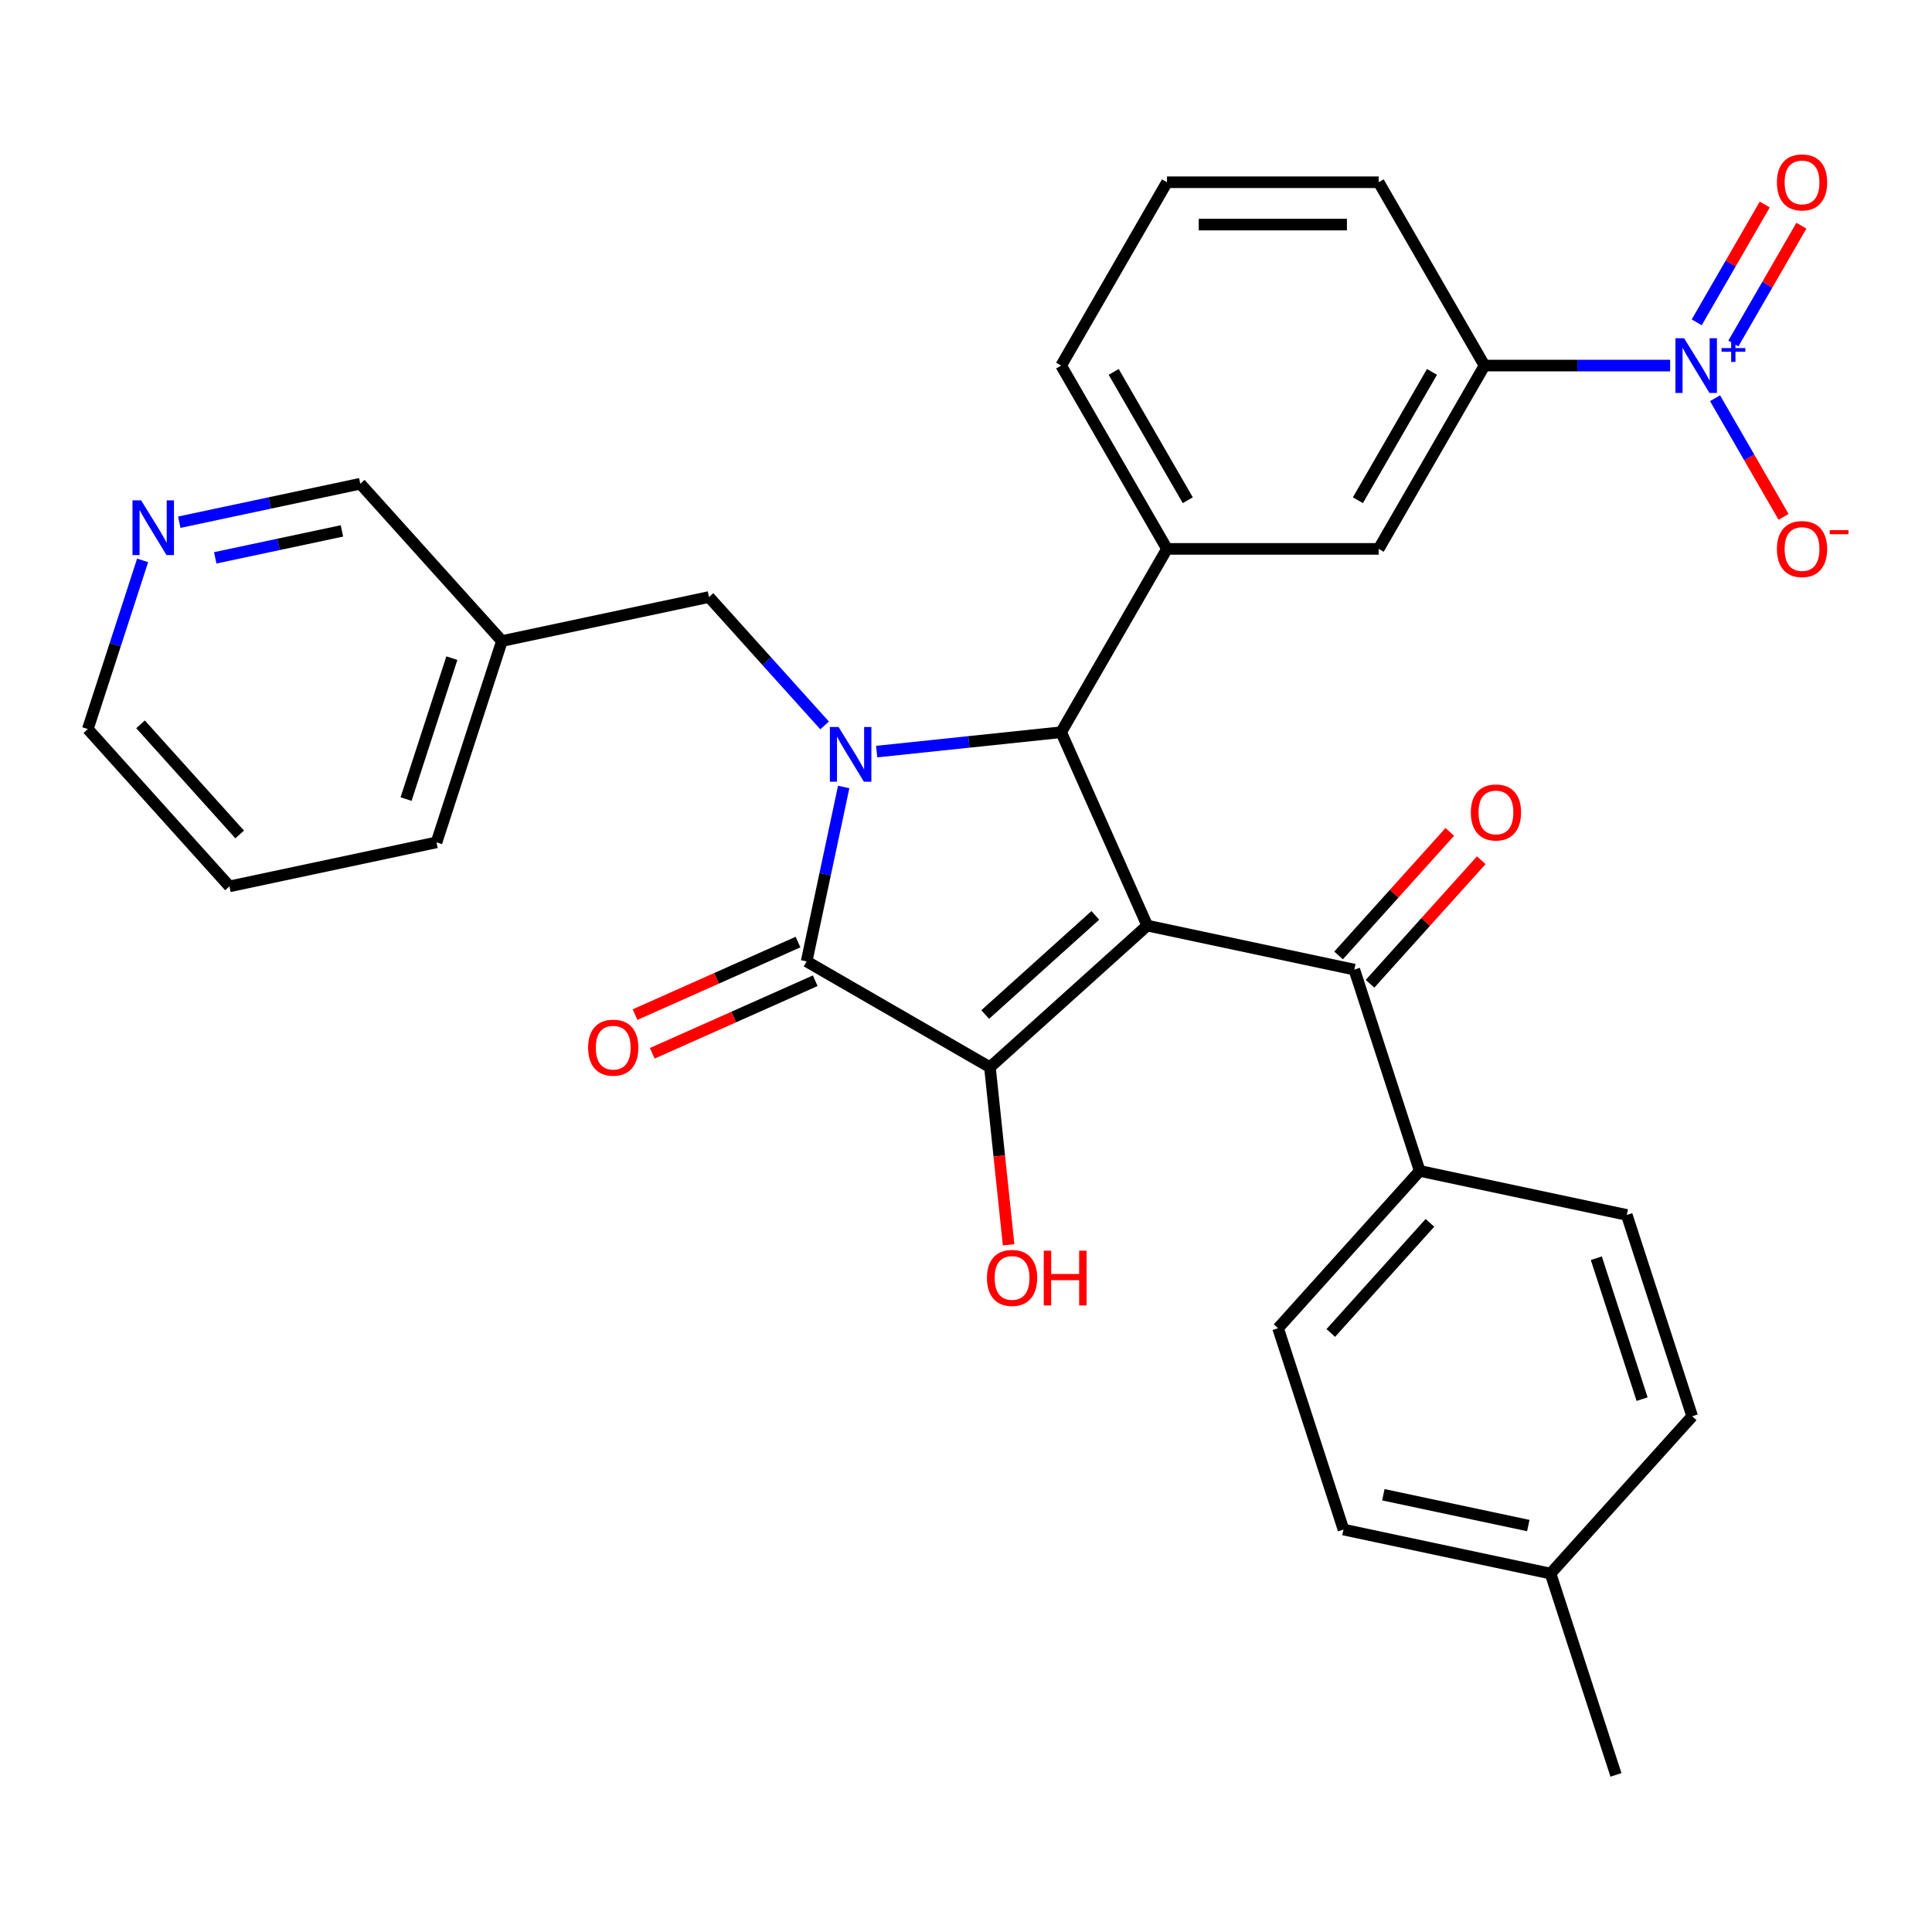 <?xml version='1.0' encoding='iso-8859-1'?>
<svg version='1.1' baseProfile='full'
              xmlns='http://www.w3.org/2000/svg'
                      xmlns:rdkit='http://www.rdkit.org/xml'
                      xmlns:xlink='http://www.w3.org/1999/xlink'
                  xml:space='preserve'
width='1000px' height='1000px' viewBox='0 0 1000 1000'>
<!-- END OF HEADER -->
<rect style='opacity:1.0;fill:#FFFFFF;stroke:none' width='1000' height='1000' x='0' y='0'> </rect>
<path class='bond-1' d='M 593.815,479.086 L 512.391,552.4' style='fill:none;fill-rule:evenodd;stroke:#000000;stroke-width:6px;stroke-linecap:butt;stroke-linejoin:miter;stroke-opacity:1' />
<path class='bond-1' d='M 566.938,473.798 L 509.942,525.118' style='fill:none;fill-rule:evenodd;stroke:#000000;stroke-width:6px;stroke-linecap:butt;stroke-linejoin:miter;stroke-opacity:1' />
<path class='bond-3' d='M 593.815,479.086 L 549.25,378.992' style='fill:none;fill-rule:evenodd;stroke:#000000;stroke-width:6px;stroke-linecap:butt;stroke-linejoin:miter;stroke-opacity:1' />
<path class='bond-5' d='M 593.815,479.086 L 700.986,501.866' style='fill:none;fill-rule:evenodd;stroke:#000000;stroke-width:6px;stroke-linecap:butt;stroke-linejoin:miter;stroke-opacity:1' />
<path class='bond-0' d='M 453.763,389.028 L 501.507,384.01' style='fill:none;fill-rule:evenodd;stroke:#0000FF;stroke-width:6px;stroke-linecap:butt;stroke-linejoin:miter;stroke-opacity:1' />
<path class='bond-0' d='M 501.507,384.01 L 549.25,378.992' style='fill:none;fill-rule:evenodd;stroke:#000000;stroke-width:6px;stroke-linecap:butt;stroke-linejoin:miter;stroke-opacity:1' />
<path class='bond-8' d='M 426.805,375.475 L 396.888,342.248' style='fill:none;fill-rule:evenodd;stroke:#0000FF;stroke-width:6px;stroke-linecap:butt;stroke-linejoin:miter;stroke-opacity:1' />
<path class='bond-8' d='M 396.888,342.248 L 366.97,309.021' style='fill:none;fill-rule:evenodd;stroke:#000000;stroke-width:6px;stroke-linecap:butt;stroke-linejoin:miter;stroke-opacity:1' />
<path class='bond-31' d='M 436.692,407.344 L 427.098,452.48' style='fill:none;fill-rule:evenodd;stroke:#0000FF;stroke-width:6px;stroke-linecap:butt;stroke-linejoin:miter;stroke-opacity:1' />
<path class='bond-31' d='M 427.098,452.48 L 417.504,497.617' style='fill:none;fill-rule:evenodd;stroke:#000000;stroke-width:6px;stroke-linecap:butt;stroke-linejoin:miter;stroke-opacity:1' />
<path class='bond-2' d='M 512.391,552.4 L 417.504,497.617' style='fill:none;fill-rule:evenodd;stroke:#000000;stroke-width:6px;stroke-linecap:butt;stroke-linejoin:miter;stroke-opacity:1' />
<path class='bond-15' d='M 512.391,552.4 L 517.221,598.353' style='fill:none;fill-rule:evenodd;stroke:#000000;stroke-width:6px;stroke-linecap:butt;stroke-linejoin:miter;stroke-opacity:1' />
<path class='bond-15' d='M 517.221,598.353 L 522.051,644.306' style='fill:none;fill-rule:evenodd;stroke:#FF0000;stroke-width:6px;stroke-linecap:butt;stroke-linejoin:miter;stroke-opacity:1' />
<path class='bond-11' d='M 413.048,487.607 L 370.87,506.386' style='fill:none;fill-rule:evenodd;stroke:#000000;stroke-width:6px;stroke-linecap:butt;stroke-linejoin:miter;stroke-opacity:1' />
<path class='bond-11' d='M 370.87,506.386 L 328.693,525.164' style='fill:none;fill-rule:evenodd;stroke:#FF0000;stroke-width:6px;stroke-linecap:butt;stroke-linejoin:miter;stroke-opacity:1' />
<path class='bond-11' d='M 421.961,507.626 L 379.783,526.404' style='fill:none;fill-rule:evenodd;stroke:#000000;stroke-width:6px;stroke-linecap:butt;stroke-linejoin:miter;stroke-opacity:1' />
<path class='bond-11' d='M 379.783,526.404 L 337.606,545.183' style='fill:none;fill-rule:evenodd;stroke:#FF0000;stroke-width:6px;stroke-linecap:butt;stroke-linejoin:miter;stroke-opacity:1' />
<path class='bond-6' d='M 549.25,378.992 L 604.033,284.105' style='fill:none;fill-rule:evenodd;stroke:#000000;stroke-width:6px;stroke-linecap:butt;stroke-linejoin:miter;stroke-opacity:1' />
<path class='bond-4' d='M 864.469,189.218 L 816.426,189.218' style='fill:none;fill-rule:evenodd;stroke:#0000FF;stroke-width:6px;stroke-linecap:butt;stroke-linejoin:miter;stroke-opacity:1' />
<path class='bond-4' d='M 816.426,189.218 L 768.382,189.218' style='fill:none;fill-rule:evenodd;stroke:#000000;stroke-width:6px;stroke-linecap:butt;stroke-linejoin:miter;stroke-opacity:1' />
<path class='bond-10' d='M 887.705,206.117 L 905.435,236.825' style='fill:none;fill-rule:evenodd;stroke:#0000FF;stroke-width:6px;stroke-linecap:butt;stroke-linejoin:miter;stroke-opacity:1' />
<path class='bond-10' d='M 905.435,236.825 L 923.164,267.534' style='fill:none;fill-rule:evenodd;stroke:#FF0000;stroke-width:6px;stroke-linecap:butt;stroke-linejoin:miter;stroke-opacity:1' />
<path class='bond-13' d='M 897.194,177.797 L 914.796,147.309' style='fill:none;fill-rule:evenodd;stroke:#0000FF;stroke-width:6px;stroke-linecap:butt;stroke-linejoin:miter;stroke-opacity:1' />
<path class='bond-13' d='M 914.796,147.309 L 932.399,116.82' style='fill:none;fill-rule:evenodd;stroke:#FF0000;stroke-width:6px;stroke-linecap:butt;stroke-linejoin:miter;stroke-opacity:1' />
<path class='bond-13' d='M 878.217,166.84 L 895.819,136.352' style='fill:none;fill-rule:evenodd;stroke:#0000FF;stroke-width:6px;stroke-linecap:butt;stroke-linejoin:miter;stroke-opacity:1' />
<path class='bond-13' d='M 895.819,136.352 L 913.421,105.864' style='fill:none;fill-rule:evenodd;stroke:#FF0000;stroke-width:6px;stroke-linecap:butt;stroke-linejoin:miter;stroke-opacity:1' />
<path class='bond-12' d='M 700.986,501.866 L 734.844,606.069' style='fill:none;fill-rule:evenodd;stroke:#000000;stroke-width:6px;stroke-linecap:butt;stroke-linejoin:miter;stroke-opacity:1' />
<path class='bond-14' d='M 709.129,509.197 L 737.916,477.225' style='fill:none;fill-rule:evenodd;stroke:#000000;stroke-width:6px;stroke-linecap:butt;stroke-linejoin:miter;stroke-opacity:1' />
<path class='bond-14' d='M 737.916,477.225 L 766.704,445.254' style='fill:none;fill-rule:evenodd;stroke:#FF0000;stroke-width:6px;stroke-linecap:butt;stroke-linejoin:miter;stroke-opacity:1' />
<path class='bond-14' d='M 692.844,494.534 L 721.632,462.563' style='fill:none;fill-rule:evenodd;stroke:#000000;stroke-width:6px;stroke-linecap:butt;stroke-linejoin:miter;stroke-opacity:1' />
<path class='bond-14' d='M 721.632,462.563 L 750.419,430.591' style='fill:none;fill-rule:evenodd;stroke:#FF0000;stroke-width:6px;stroke-linecap:butt;stroke-linejoin:miter;stroke-opacity:1' />
<path class='bond-9' d='M 604.033,284.105 L 713.599,284.105' style='fill:none;fill-rule:evenodd;stroke:#000000;stroke-width:6px;stroke-linecap:butt;stroke-linejoin:miter;stroke-opacity:1' />
<path class='bond-23' d='M 604.033,284.105 L 549.25,189.218' style='fill:none;fill-rule:evenodd;stroke:#000000;stroke-width:6px;stroke-linecap:butt;stroke-linejoin:miter;stroke-opacity:1' />
<path class='bond-23' d='M 614.793,258.915 L 576.445,192.494' style='fill:none;fill-rule:evenodd;stroke:#000000;stroke-width:6px;stroke-linecap:butt;stroke-linejoin:miter;stroke-opacity:1' />
<path class='bond-7' d='M 768.382,189.218 L 713.599,284.105' style='fill:none;fill-rule:evenodd;stroke:#000000;stroke-width:6px;stroke-linecap:butt;stroke-linejoin:miter;stroke-opacity:1' />
<path class='bond-7' d='M 741.187,192.494 L 702.839,258.915' style='fill:none;fill-rule:evenodd;stroke:#000000;stroke-width:6px;stroke-linecap:butt;stroke-linejoin:miter;stroke-opacity:1' />
<path class='bond-33' d='M 768.382,189.218 L 713.599,94.331' style='fill:none;fill-rule:evenodd;stroke:#000000;stroke-width:6px;stroke-linecap:butt;stroke-linejoin:miter;stroke-opacity:1' />
<path class='bond-17' d='M 366.97,309.021 L 259.798,331.801' style='fill:none;fill-rule:evenodd;stroke:#000000;stroke-width:6px;stroke-linecap:butt;stroke-linejoin:miter;stroke-opacity:1' />
<path class='bond-18' d='M 734.844,606.069 L 661.53,687.493' style='fill:none;fill-rule:evenodd;stroke:#000000;stroke-width:6px;stroke-linecap:butt;stroke-linejoin:miter;stroke-opacity:1' />
<path class='bond-18' d='M 740.132,632.946 L 688.812,689.942' style='fill:none;fill-rule:evenodd;stroke:#000000;stroke-width:6px;stroke-linecap:butt;stroke-linejoin:miter;stroke-opacity:1' />
<path class='bond-19' d='M 734.844,606.069 L 842.016,628.849' style='fill:none;fill-rule:evenodd;stroke:#000000;stroke-width:6px;stroke-linecap:butt;stroke-linejoin:miter;stroke-opacity:1' />
<path class='bond-16' d='M 92.791,270.293 L 139.638,260.335' style='fill:none;fill-rule:evenodd;stroke:#0000FF;stroke-width:6px;stroke-linecap:butt;stroke-linejoin:miter;stroke-opacity:1' />
<path class='bond-16' d='M 139.638,260.335 L 186.484,250.378' style='fill:none;fill-rule:evenodd;stroke:#000000;stroke-width:6px;stroke-linecap:butt;stroke-linejoin:miter;stroke-opacity:1' />
<path class='bond-16' d='M 111.401,288.74 L 144.194,281.77' style='fill:none;fill-rule:evenodd;stroke:#0000FF;stroke-width:6px;stroke-linecap:butt;stroke-linejoin:miter;stroke-opacity:1' />
<path class='bond-16' d='M 144.194,281.77 L 176.986,274.799' style='fill:none;fill-rule:evenodd;stroke:#000000;stroke-width:6px;stroke-linecap:butt;stroke-linejoin:miter;stroke-opacity:1' />
<path class='bond-34' d='M 73.822,290.057 L 59.638,333.709' style='fill:none;fill-rule:evenodd;stroke:#0000FF;stroke-width:6px;stroke-linecap:butt;stroke-linejoin:miter;stroke-opacity:1' />
<path class='bond-34' d='M 59.638,333.709 L 45.455,377.361' style='fill:none;fill-rule:evenodd;stroke:#000000;stroke-width:6px;stroke-linecap:butt;stroke-linejoin:miter;stroke-opacity:1' />
<path class='bond-24' d='M 259.798,331.801 L 186.484,250.378' style='fill:none;fill-rule:evenodd;stroke:#000000;stroke-width:6px;stroke-linecap:butt;stroke-linejoin:miter;stroke-opacity:1' />
<path class='bond-28' d='M 259.798,331.801 L 225.94,436.005' style='fill:none;fill-rule:evenodd;stroke:#000000;stroke-width:6px;stroke-linecap:butt;stroke-linejoin:miter;stroke-opacity:1' />
<path class='bond-28' d='M 233.879,340.66 L 210.178,413.603' style='fill:none;fill-rule:evenodd;stroke:#000000;stroke-width:6px;stroke-linecap:butt;stroke-linejoin:miter;stroke-opacity:1' />
<path class='bond-20' d='M 661.53,687.493 L 695.388,791.696' style='fill:none;fill-rule:evenodd;stroke:#000000;stroke-width:6px;stroke-linecap:butt;stroke-linejoin:miter;stroke-opacity:1' />
<path class='bond-21' d='M 842.016,628.849 L 875.874,733.053' style='fill:none;fill-rule:evenodd;stroke:#000000;stroke-width:6px;stroke-linecap:butt;stroke-linejoin:miter;stroke-opacity:1' />
<path class='bond-21' d='M 826.254,651.251 L 849.955,724.194' style='fill:none;fill-rule:evenodd;stroke:#000000;stroke-width:6px;stroke-linecap:butt;stroke-linejoin:miter;stroke-opacity:1' />
<path class='bond-32' d='M 695.388,791.696 L 802.56,814.476' style='fill:none;fill-rule:evenodd;stroke:#000000;stroke-width:6px;stroke-linecap:butt;stroke-linejoin:miter;stroke-opacity:1' />
<path class='bond-32' d='M 716.02,773.679 L 791.04,789.625' style='fill:none;fill-rule:evenodd;stroke:#000000;stroke-width:6px;stroke-linecap:butt;stroke-linejoin:miter;stroke-opacity:1' />
<path class='bond-22' d='M 875.874,733.053 L 802.56,814.476' style='fill:none;fill-rule:evenodd;stroke:#000000;stroke-width:6px;stroke-linecap:butt;stroke-linejoin:miter;stroke-opacity:1' />
<path class='bond-29' d='M 802.56,814.476 L 836.418,918.68' style='fill:none;fill-rule:evenodd;stroke:#000000;stroke-width:6px;stroke-linecap:butt;stroke-linejoin:miter;stroke-opacity:1' />
<path class='bond-26' d='M 549.25,189.218 L 604.033,94.331' style='fill:none;fill-rule:evenodd;stroke:#000000;stroke-width:6px;stroke-linecap:butt;stroke-linejoin:miter;stroke-opacity:1' />
<path class='bond-25' d='M 713.599,94.331 L 604.033,94.331' style='fill:none;fill-rule:evenodd;stroke:#000000;stroke-width:6px;stroke-linecap:butt;stroke-linejoin:miter;stroke-opacity:1' />
<path class='bond-25' d='M 697.164,116.244 L 620.468,116.244' style='fill:none;fill-rule:evenodd;stroke:#000000;stroke-width:6px;stroke-linecap:butt;stroke-linejoin:miter;stroke-opacity:1' />
<path class='bond-27' d='M 45.455,377.361 L 118.769,458.785' style='fill:none;fill-rule:evenodd;stroke:#000000;stroke-width:6px;stroke-linecap:butt;stroke-linejoin:miter;stroke-opacity:1' />
<path class='bond-27' d='M 72.736,374.912 L 124.056,431.909' style='fill:none;fill-rule:evenodd;stroke:#000000;stroke-width:6px;stroke-linecap:butt;stroke-linejoin:miter;stroke-opacity:1' />
<path class='bond-30' d='M 225.94,436.005 L 118.769,458.785' style='fill:none;fill-rule:evenodd;stroke:#000000;stroke-width:6px;stroke-linecap:butt;stroke-linejoin:miter;stroke-opacity:1' />
<path  class='atom-1' d='M 434.024 376.285
L 443.304 391.285
Q 444.224 392.765, 445.704 395.445
Q 447.184 398.125, 447.264 398.285
L 447.264 376.285
L 451.024 376.285
L 451.024 404.605
L 447.144 404.605
L 437.184 388.205
Q 436.024 386.285, 434.784 384.085
Q 433.584 381.885, 433.224 381.205
L 433.224 404.605
L 429.544 404.605
L 429.544 376.285
L 434.024 376.285
' fill='#0000FF'/>
<path  class='atom-5' d='M 871.688 175.058
L 880.968 190.058
Q 881.888 191.538, 883.368 194.218
Q 884.848 196.898, 884.928 197.058
L 884.928 175.058
L 888.688 175.058
L 888.688 203.378
L 884.808 203.378
L 874.848 186.978
Q 873.688 185.058, 872.448 182.858
Q 871.248 180.658, 870.888 179.978
L 870.888 203.378
L 867.208 203.378
L 867.208 175.058
L 871.688 175.058
' fill='#0000FF'/>
<path  class='atom-5' d='M 891.064 180.163
L 896.054 180.163
L 896.054 174.909
L 898.272 174.909
L 898.272 180.163
L 903.393 180.163
L 903.393 182.063
L 898.272 182.063
L 898.272 187.343
L 896.054 187.343
L 896.054 182.063
L 891.064 182.063
L 891.064 180.163
' fill='#0000FF'/>
<path  class='atom-11' d='M 919.732 284.185
Q 919.732 277.385, 923.092 273.585
Q 926.452 269.785, 932.732 269.785
Q 939.012 269.785, 942.372 273.585
Q 945.732 277.385, 945.732 284.185
Q 945.732 291.065, 942.332 294.985
Q 938.932 298.865, 932.732 298.865
Q 926.492 298.865, 923.092 294.985
Q 919.732 291.105, 919.732 284.185
M 932.732 295.665
Q 937.052 295.665, 939.372 292.785
Q 941.732 289.865, 941.732 284.185
Q 941.732 278.625, 939.372 275.825
Q 937.052 272.985, 932.732 272.985
Q 928.412 272.985, 926.052 275.785
Q 923.732 278.585, 923.732 284.185
Q 923.732 289.905, 926.052 292.785
Q 928.412 295.665, 932.732 295.665
' fill='#FF0000'/>
<path  class='atom-11' d='M 947.052 274.407
L 956.74 274.407
L 956.74 276.519
L 947.052 276.519
L 947.052 274.407
' fill='#FF0000'/>
<path  class='atom-12' d='M 304.41 542.261
Q 304.41 535.461, 307.77 531.661
Q 311.13 527.861, 317.41 527.861
Q 323.69 527.861, 327.05 531.661
Q 330.41 535.461, 330.41 542.261
Q 330.41 549.141, 327.01 553.061
Q 323.61 556.941, 317.41 556.941
Q 311.17 556.941, 307.77 553.061
Q 304.41 549.181, 304.41 542.261
M 317.41 553.741
Q 321.73 553.741, 324.05 550.861
Q 326.41 547.941, 326.41 542.261
Q 326.41 536.701, 324.05 533.901
Q 321.73 531.061, 317.41 531.061
Q 313.09 531.061, 310.73 533.861
Q 308.41 536.661, 308.41 542.261
Q 308.41 547.981, 310.73 550.861
Q 313.09 553.741, 317.41 553.741
' fill='#FF0000'/>
<path  class='atom-14' d='M 919.732 94.411
Q 919.732 87.611, 923.092 83.811
Q 926.452 80.011, 932.732 80.011
Q 939.012 80.011, 942.372 83.811
Q 945.732 87.611, 945.732 94.411
Q 945.732 101.291, 942.332 105.211
Q 938.932 109.091, 932.732 109.091
Q 926.492 109.091, 923.092 105.211
Q 919.732 101.331, 919.732 94.411
M 932.732 105.891
Q 937.052 105.891, 939.372 103.011
Q 941.732 100.091, 941.732 94.411
Q 941.732 88.851, 939.372 86.051
Q 937.052 83.211, 932.732 83.211
Q 928.412 83.211, 926.052 86.011
Q 923.732 88.811, 923.732 94.411
Q 923.732 100.131, 926.052 103.011
Q 928.412 105.891, 932.732 105.891
' fill='#FF0000'/>
<path  class='atom-15' d='M 761.301 420.522
Q 761.301 413.722, 764.661 409.922
Q 768.021 406.122, 774.301 406.122
Q 780.581 406.122, 783.941 409.922
Q 787.301 413.722, 787.301 420.522
Q 787.301 427.402, 783.901 431.322
Q 780.501 435.202, 774.301 435.202
Q 768.061 435.202, 764.661 431.322
Q 761.301 427.442, 761.301 420.522
M 774.301 432.002
Q 778.621 432.002, 780.941 429.122
Q 783.301 426.202, 783.301 420.522
Q 783.301 414.962, 780.941 412.162
Q 778.621 409.322, 774.301 409.322
Q 769.981 409.322, 767.621 412.122
Q 765.301 414.922, 765.301 420.522
Q 765.301 426.242, 767.621 429.122
Q 769.981 432.002, 774.301 432.002
' fill='#FF0000'/>
<path  class='atom-16' d='M 510.844 661.446
Q 510.844 654.646, 514.204 650.846
Q 517.564 647.046, 523.844 647.046
Q 530.124 647.046, 533.484 650.846
Q 536.844 654.646, 536.844 661.446
Q 536.844 668.326, 533.444 672.246
Q 530.044 676.126, 523.844 676.126
Q 517.604 676.126, 514.204 672.246
Q 510.844 668.366, 510.844 661.446
M 523.844 672.926
Q 528.164 672.926, 530.484 670.046
Q 532.844 667.126, 532.844 661.446
Q 532.844 655.886, 530.484 653.086
Q 528.164 650.246, 523.844 650.246
Q 519.524 650.246, 517.164 653.046
Q 514.844 655.846, 514.844 661.446
Q 514.844 667.166, 517.164 670.046
Q 519.524 672.926, 523.844 672.926
' fill='#FF0000'/>
<path  class='atom-16' d='M 540.244 647.366
L 544.084 647.366
L 544.084 659.406
L 558.564 659.406
L 558.564 647.366
L 562.404 647.366
L 562.404 675.686
L 558.564 675.686
L 558.564 662.606
L 544.084 662.606
L 544.084 675.686
L 540.244 675.686
L 540.244 647.366
' fill='#FF0000'/>
<path  class='atom-17' d='M 73.052 258.998
L 82.332 273.998
Q 83.252 275.478, 84.732 278.158
Q 86.212 280.838, 86.292 280.998
L 86.292 258.998
L 90.052 258.998
L 90.052 287.318
L 86.172 287.318
L 76.212 270.918
Q 75.052 268.998, 73.812 266.798
Q 72.612 264.598, 72.252 263.918
L 72.252 287.318
L 68.572 287.318
L 68.572 258.998
L 73.052 258.998
' fill='#0000FF'/>
</svg>
